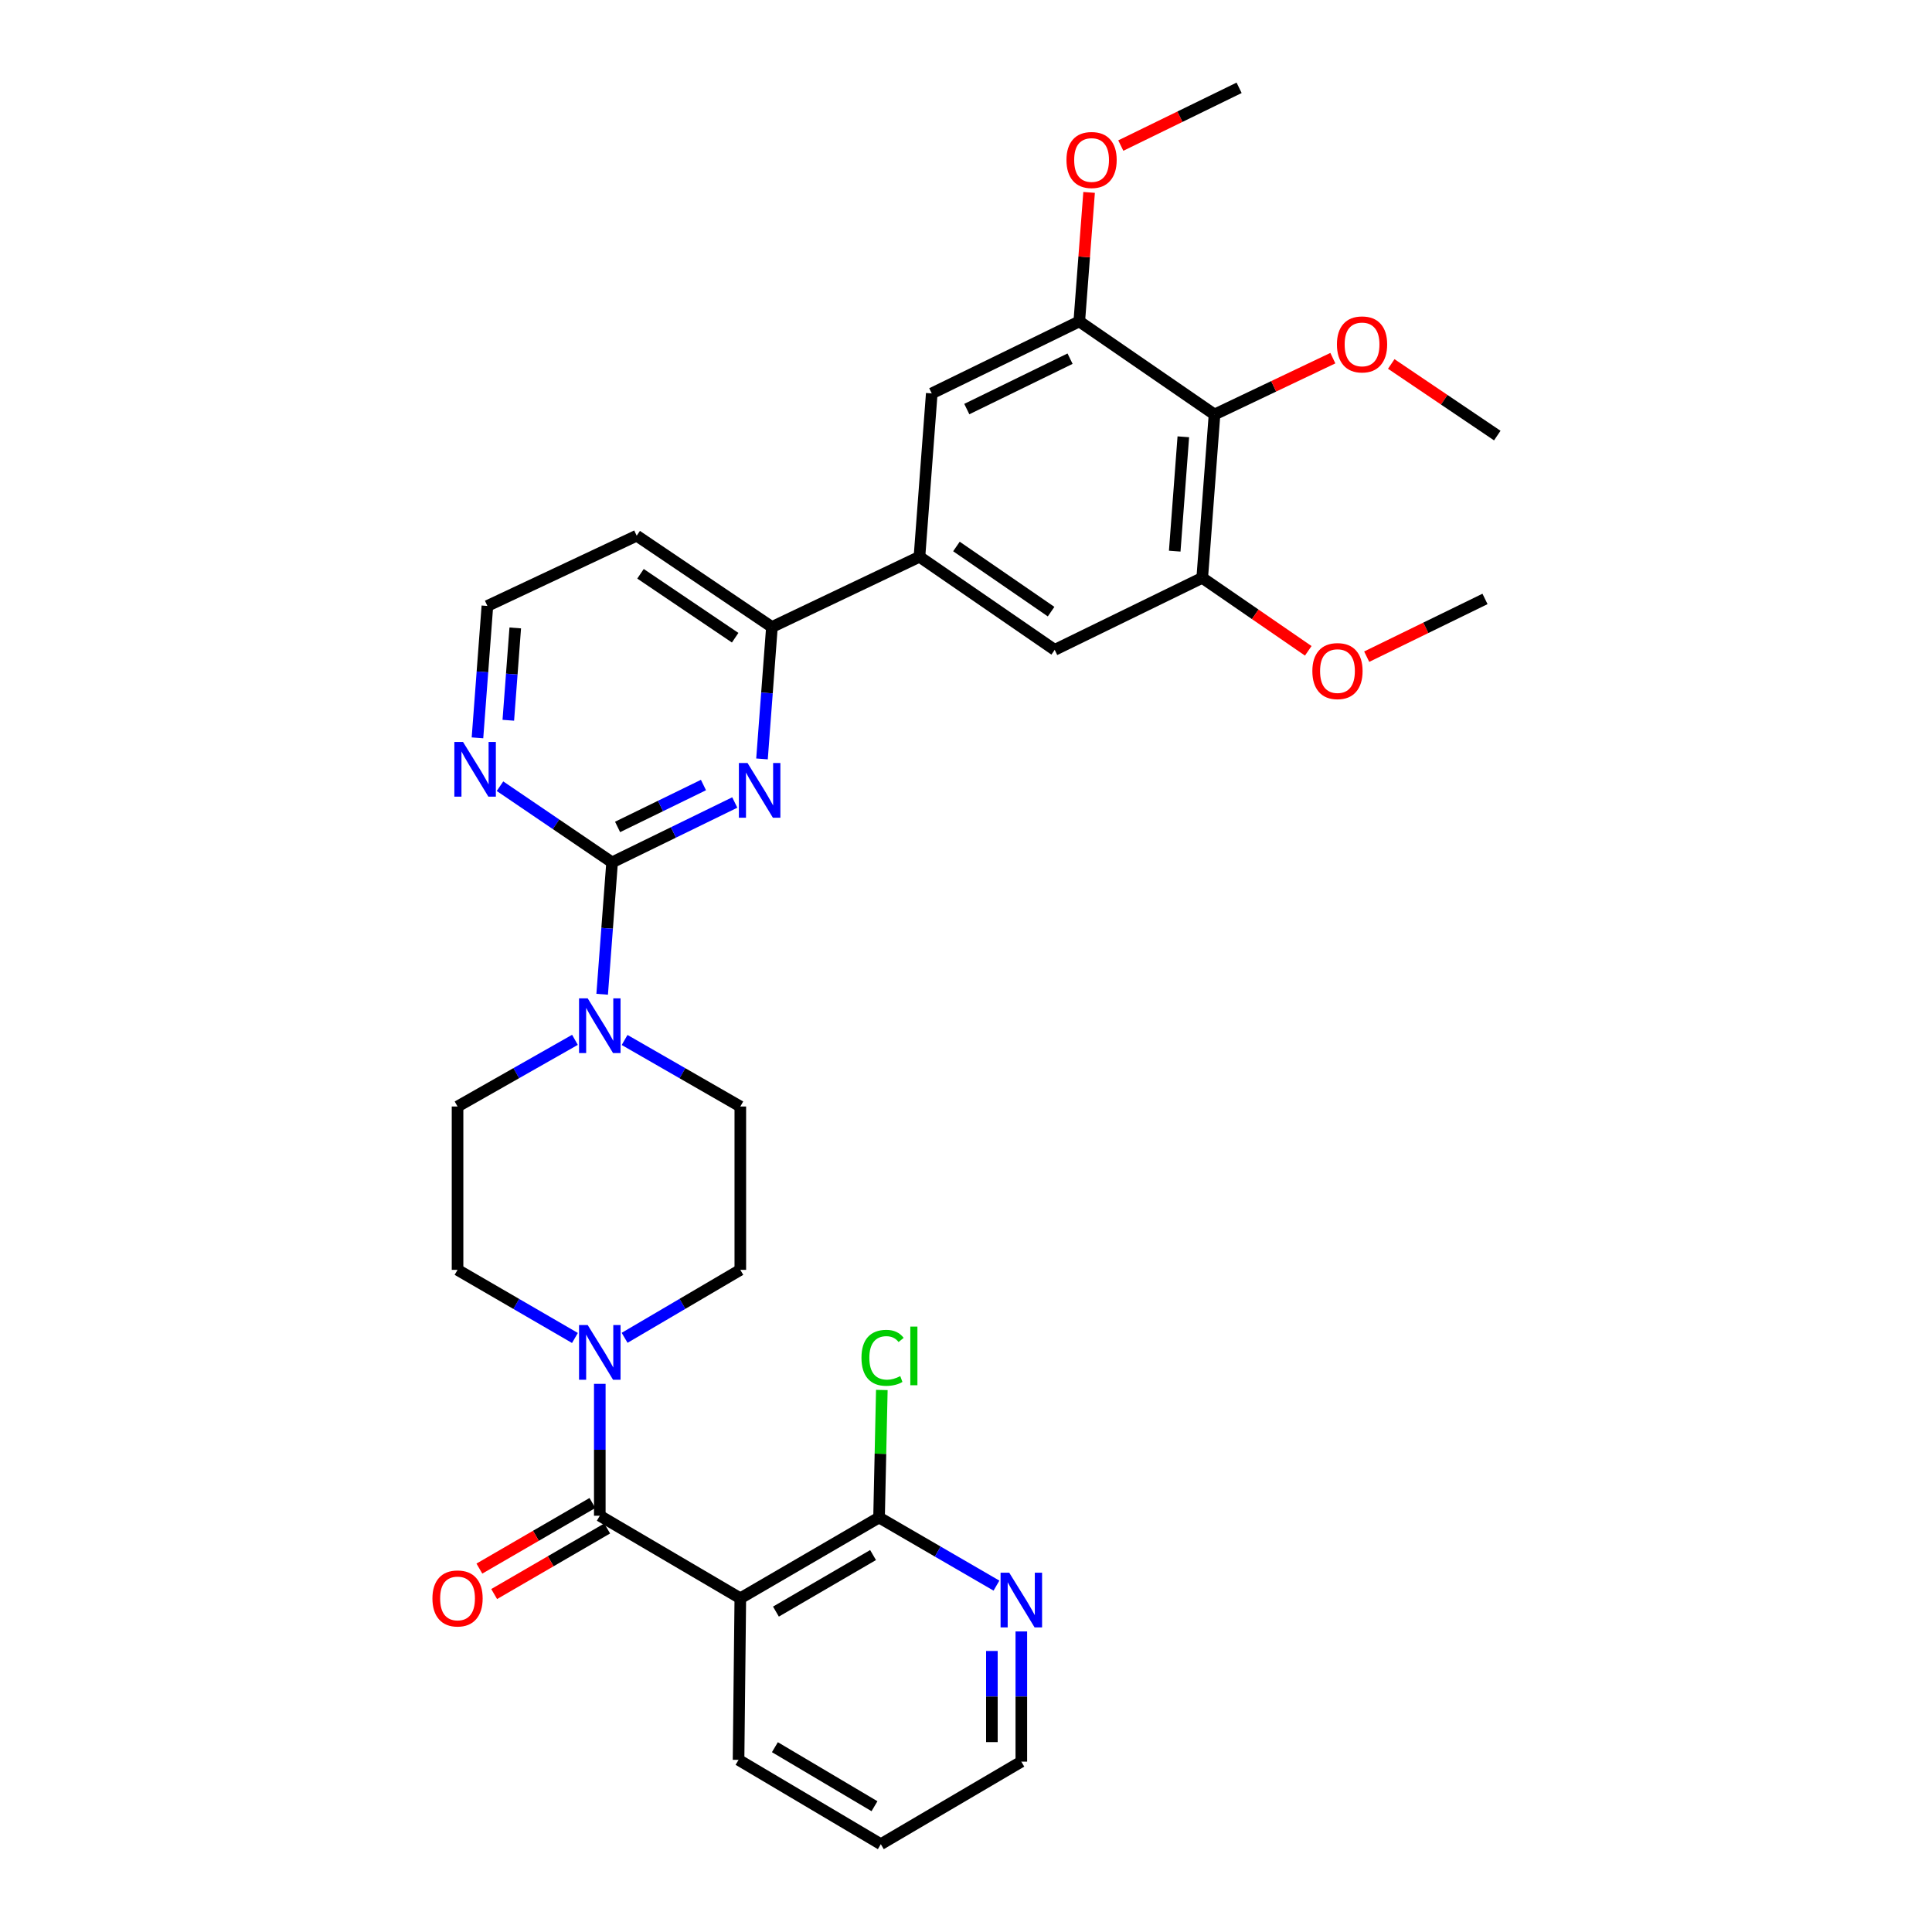 <?xml version='1.0' encoding='iso-8859-1'?>
<svg version='1.1' baseProfile='full'
              xmlns='http://www.w3.org/2000/svg'
                      xmlns:rdkit='http://www.rdkit.org/xml'
                      xmlns:xlink='http://www.w3.org/1999/xlink'
                  xml:space='preserve'
width='1000px' height='1000px' viewBox='0 0 1000 1000'>
<!-- END OF HEADER -->
<rect style='opacity:1.0;fill:#FFFFFF;stroke:none' width='1000' height='1000' x='0' y='0'> </rect>
<path class='bond-0' d='M 323.302,692.453 L 353.244,674.863' style='fill:none;fill-rule:evenodd;stroke:#0000FF;stroke-width:6px;stroke-linecap:butt;stroke-linejoin:miter;stroke-opacity:1' />
<path class='bond-0' d='M 353.244,674.863 L 383.186,657.274' style='fill:none;fill-rule:evenodd;stroke:#000000;stroke-width:6px;stroke-linecap:butt;stroke-linejoin:miter;stroke-opacity:1' />
<path class='bond-1' d='M 310.453,716.275 L 310.453,750.408' style='fill:none;fill-rule:evenodd;stroke:#0000FF;stroke-width:6px;stroke-linecap:butt;stroke-linejoin:miter;stroke-opacity:1' />
<path class='bond-1' d='M 310.453,750.408 L 310.453,784.542' style='fill:none;fill-rule:evenodd;stroke:#000000;stroke-width:6px;stroke-linecap:butt;stroke-linejoin:miter;stroke-opacity:1' />
<path class='bond-2' d='M 297.585,692.534 L 267.204,674.904' style='fill:none;fill-rule:evenodd;stroke:#0000FF;stroke-width:6px;stroke-linecap:butt;stroke-linejoin:miter;stroke-opacity:1' />
<path class='bond-2' d='M 267.204,674.904 L 236.823,657.274' style='fill:none;fill-rule:evenodd;stroke:#000000;stroke-width:6px;stroke-linecap:butt;stroke-linejoin:miter;stroke-opacity:1' />
<path class='bond-3' d='M 306.63,777.953 L 277.379,794.927' style='fill:none;fill-rule:evenodd;stroke:#000000;stroke-width:6px;stroke-linecap:butt;stroke-linejoin:miter;stroke-opacity:1' />
<path class='bond-3' d='M 277.379,794.927 L 248.128,811.901' style='fill:none;fill-rule:evenodd;stroke:#FF0000;stroke-width:6px;stroke-linecap:butt;stroke-linejoin:miter;stroke-opacity:1' />
<path class='bond-3' d='M 314.277,791.13 L 285.026,808.105' style='fill:none;fill-rule:evenodd;stroke:#000000;stroke-width:6px;stroke-linecap:butt;stroke-linejoin:miter;stroke-opacity:1' />
<path class='bond-3' d='M 285.026,808.105 L 255.775,825.079' style='fill:none;fill-rule:evenodd;stroke:#FF0000;stroke-width:6px;stroke-linecap:butt;stroke-linejoin:miter;stroke-opacity:1' />
<path class='bond-4' d='M 310.453,784.542 L 383.186,827.269' style='fill:none;fill-rule:evenodd;stroke:#000000;stroke-width:6px;stroke-linecap:butt;stroke-linejoin:miter;stroke-opacity:1' />
<path class='bond-5' d='M 622.275,299.093 L 628.632,214.544' style='fill:none;fill-rule:evenodd;stroke:#000000;stroke-width:6px;stroke-linecap:butt;stroke-linejoin:miter;stroke-opacity:1' />
<path class='bond-5' d='M 608.036,285.269 L 612.486,226.084' style='fill:none;fill-rule:evenodd;stroke:#000000;stroke-width:6px;stroke-linecap:butt;stroke-linejoin:miter;stroke-opacity:1' />
<path class='bond-6' d='M 622.275,299.093 L 545.911,336.361' style='fill:none;fill-rule:evenodd;stroke:#000000;stroke-width:6px;stroke-linecap:butt;stroke-linejoin:miter;stroke-opacity:1' />
<path class='bond-7' d='M 622.275,299.093 L 649.713,317.978' style='fill:none;fill-rule:evenodd;stroke:#000000;stroke-width:6px;stroke-linecap:butt;stroke-linejoin:miter;stroke-opacity:1' />
<path class='bond-7' d='M 649.713,317.978 L 677.15,336.862' style='fill:none;fill-rule:evenodd;stroke:#FF0000;stroke-width:6px;stroke-linecap:butt;stroke-linejoin:miter;stroke-opacity:1' />
<path class='bond-8' d='M 628.632,214.544 L 558.633,166.366' style='fill:none;fill-rule:evenodd;stroke:#000000;stroke-width:6px;stroke-linecap:butt;stroke-linejoin:miter;stroke-opacity:1' />
<path class='bond-9' d='M 628.632,214.544 L 659.257,199.962' style='fill:none;fill-rule:evenodd;stroke:#000000;stroke-width:6px;stroke-linecap:butt;stroke-linejoin:miter;stroke-opacity:1' />
<path class='bond-9' d='M 659.257,199.962 L 689.881,185.379' style='fill:none;fill-rule:evenodd;stroke:#FF0000;stroke-width:6px;stroke-linecap:butt;stroke-linejoin:miter;stroke-opacity:1' />
<path class='bond-10' d='M 558.633,166.366 L 482.277,203.634' style='fill:none;fill-rule:evenodd;stroke:#000000;stroke-width:6px;stroke-linecap:butt;stroke-linejoin:miter;stroke-opacity:1' />
<path class='bond-10' d='M 553.862,185.648 L 500.413,211.735' style='fill:none;fill-rule:evenodd;stroke:#000000;stroke-width:6px;stroke-linecap:butt;stroke-linejoin:miter;stroke-opacity:1' />
<path class='bond-11' d='M 558.633,166.366 L 561.174,132.977' style='fill:none;fill-rule:evenodd;stroke:#000000;stroke-width:6px;stroke-linecap:butt;stroke-linejoin:miter;stroke-opacity:1' />
<path class='bond-11' d='M 561.174,132.977 L 563.715,99.588' style='fill:none;fill-rule:evenodd;stroke:#FF0000;stroke-width:6px;stroke-linecap:butt;stroke-linejoin:miter;stroke-opacity:1' />
<path class='bond-12' d='M 482.277,203.634 L 475.912,288.183' style='fill:none;fill-rule:evenodd;stroke:#000000;stroke-width:6px;stroke-linecap:butt;stroke-linejoin:miter;stroke-opacity:1' />
<path class='bond-13' d='M 475.912,288.183 L 545.911,336.361' style='fill:none;fill-rule:evenodd;stroke:#000000;stroke-width:6px;stroke-linecap:butt;stroke-linejoin:miter;stroke-opacity:1' />
<path class='bond-13' d='M 495.05,282.859 L 544.049,316.584' style='fill:none;fill-rule:evenodd;stroke:#000000;stroke-width:6px;stroke-linecap:butt;stroke-linejoin:miter;stroke-opacity:1' />
<path class='bond-14' d='M 475.912,288.183 L 399.548,324.545' style='fill:none;fill-rule:evenodd;stroke:#000000;stroke-width:6px;stroke-linecap:butt;stroke-linejoin:miter;stroke-opacity:1' />
<path class='bond-15' d='M 707.399,339.891 L 738.019,324.947' style='fill:none;fill-rule:evenodd;stroke:#FF0000;stroke-width:6px;stroke-linecap:butt;stroke-linejoin:miter;stroke-opacity:1' />
<path class='bond-15' d='M 738.019,324.947 L 768.638,310.004' style='fill:none;fill-rule:evenodd;stroke:#000000;stroke-width:6px;stroke-linecap:butt;stroke-linejoin:miter;stroke-opacity:1' />
<path class='bond-16' d='M 720.108,188.387 L 747.551,206.921' style='fill:none;fill-rule:evenodd;stroke:#FF0000;stroke-width:6px;stroke-linecap:butt;stroke-linejoin:miter;stroke-opacity:1' />
<path class='bond-16' d='M 747.551,206.921 L 774.995,225.455' style='fill:none;fill-rule:evenodd;stroke:#000000;stroke-width:6px;stroke-linecap:butt;stroke-linejoin:miter;stroke-opacity:1' />
<path class='bond-17' d='M 580.122,75.348 L 610.742,60.401' style='fill:none;fill-rule:evenodd;stroke:#FF0000;stroke-width:6px;stroke-linecap:butt;stroke-linejoin:miter;stroke-opacity:1' />
<path class='bond-17' d='M 610.742,60.401 L 641.362,45.455' style='fill:none;fill-rule:evenodd;stroke:#000000;stroke-width:6px;stroke-linecap:butt;stroke-linejoin:miter;stroke-opacity:1' />
<path class='bond-18' d='M 399.548,324.545 L 329.549,277.273' style='fill:none;fill-rule:evenodd;stroke:#000000;stroke-width:6px;stroke-linecap:butt;stroke-linejoin:miter;stroke-opacity:1' />
<path class='bond-18' d='M 380.521,330.08 L 331.522,296.99' style='fill:none;fill-rule:evenodd;stroke:#000000;stroke-width:6px;stroke-linecap:butt;stroke-linejoin:miter;stroke-opacity:1' />
<path class='bond-19' d='M 399.548,324.545 L 396.978,358.68' style='fill:none;fill-rule:evenodd;stroke:#000000;stroke-width:6px;stroke-linecap:butt;stroke-linejoin:miter;stroke-opacity:1' />
<path class='bond-19' d='M 396.978,358.68 L 394.408,392.815' style='fill:none;fill-rule:evenodd;stroke:#0000FF;stroke-width:6px;stroke-linecap:butt;stroke-linejoin:miter;stroke-opacity:1' />
<path class='bond-20' d='M 329.549,277.273 L 252.27,313.635' style='fill:none;fill-rule:evenodd;stroke:#000000;stroke-width:6px;stroke-linecap:butt;stroke-linejoin:miter;stroke-opacity:1' />
<path class='bond-21' d='M 252.27,313.635 L 249.704,347.77' style='fill:none;fill-rule:evenodd;stroke:#000000;stroke-width:6px;stroke-linecap:butt;stroke-linejoin:miter;stroke-opacity:1' />
<path class='bond-21' d='M 249.704,347.77 L 247.138,381.904' style='fill:none;fill-rule:evenodd;stroke:#0000FF;stroke-width:6px;stroke-linecap:butt;stroke-linejoin:miter;stroke-opacity:1' />
<path class='bond-21' d='M 266.693,325.017 L 264.897,348.912' style='fill:none;fill-rule:evenodd;stroke:#000000;stroke-width:6px;stroke-linecap:butt;stroke-linejoin:miter;stroke-opacity:1' />
<path class='bond-21' d='M 264.897,348.912 L 263.1,372.806' style='fill:none;fill-rule:evenodd;stroke:#0000FF;stroke-width:6px;stroke-linecap:butt;stroke-linejoin:miter;stroke-opacity:1' />
<path class='bond-22' d='M 258.797,406.938 L 287.808,426.65' style='fill:none;fill-rule:evenodd;stroke:#0000FF;stroke-width:6px;stroke-linecap:butt;stroke-linejoin:miter;stroke-opacity:1' />
<path class='bond-22' d='M 287.808,426.65 L 316.818,446.362' style='fill:none;fill-rule:evenodd;stroke:#000000;stroke-width:6px;stroke-linecap:butt;stroke-linejoin:miter;stroke-opacity:1' />
<path class='bond-23' d='M 316.818,446.362 L 348.568,430.867' style='fill:none;fill-rule:evenodd;stroke:#000000;stroke-width:6px;stroke-linecap:butt;stroke-linejoin:miter;stroke-opacity:1' />
<path class='bond-23' d='M 348.568,430.867 L 380.318,415.372' style='fill:none;fill-rule:evenodd;stroke:#0000FF;stroke-width:6px;stroke-linecap:butt;stroke-linejoin:miter;stroke-opacity:1' />
<path class='bond-23' d='M 319.661,428.022 L 341.886,417.175' style='fill:none;fill-rule:evenodd;stroke:#000000;stroke-width:6px;stroke-linecap:butt;stroke-linejoin:miter;stroke-opacity:1' />
<path class='bond-23' d='M 341.886,417.175 L 364.111,406.329' style='fill:none;fill-rule:evenodd;stroke:#0000FF;stroke-width:6px;stroke-linecap:butt;stroke-linejoin:miter;stroke-opacity:1' />
<path class='bond-24' d='M 316.818,446.362 L 314.249,480.497' style='fill:none;fill-rule:evenodd;stroke:#000000;stroke-width:6px;stroke-linecap:butt;stroke-linejoin:miter;stroke-opacity:1' />
<path class='bond-24' d='M 314.249,480.497 L 311.679,514.632' style='fill:none;fill-rule:evenodd;stroke:#0000FF;stroke-width:6px;stroke-linecap:butt;stroke-linejoin:miter;stroke-opacity:1' />
<path class='bond-25' d='M 297.596,538.212 L 267.21,555.469' style='fill:none;fill-rule:evenodd;stroke:#0000FF;stroke-width:6px;stroke-linecap:butt;stroke-linejoin:miter;stroke-opacity:1' />
<path class='bond-25' d='M 267.21,555.469 L 236.823,572.725' style='fill:none;fill-rule:evenodd;stroke:#000000;stroke-width:6px;stroke-linecap:butt;stroke-linejoin:miter;stroke-opacity:1' />
<path class='bond-26' d='M 323.291,538.291 L 353.239,555.508' style='fill:none;fill-rule:evenodd;stroke:#0000FF;stroke-width:6px;stroke-linecap:butt;stroke-linejoin:miter;stroke-opacity:1' />
<path class='bond-26' d='M 353.239,555.508 L 383.186,572.725' style='fill:none;fill-rule:evenodd;stroke:#000000;stroke-width:6px;stroke-linecap:butt;stroke-linejoin:miter;stroke-opacity:1' />
<path class='bond-27' d='M 236.823,572.725 L 236.823,657.274' style='fill:none;fill-rule:evenodd;stroke:#000000;stroke-width:6px;stroke-linecap:butt;stroke-linejoin:miter;stroke-opacity:1' />
<path class='bond-28' d='M 383.186,657.274 L 383.186,572.725' style='fill:none;fill-rule:evenodd;stroke:#000000;stroke-width:6px;stroke-linecap:butt;stroke-linejoin:miter;stroke-opacity:1' />
<path class='bond-29' d='M 383.186,827.269 L 454.997,785.456' style='fill:none;fill-rule:evenodd;stroke:#000000;stroke-width:6px;stroke-linecap:butt;stroke-linejoin:miter;stroke-opacity:1' />
<path class='bond-29' d='M 401.624,834.163 L 451.892,804.894' style='fill:none;fill-rule:evenodd;stroke:#000000;stroke-width:6px;stroke-linecap:butt;stroke-linejoin:miter;stroke-opacity:1' />
<path class='bond-30' d='M 383.186,827.269 L 382.272,910.904' style='fill:none;fill-rule:evenodd;stroke:#000000;stroke-width:6px;stroke-linecap:butt;stroke-linejoin:miter;stroke-opacity:1' />
<path class='bond-31' d='M 454.997,785.456 L 485.382,803.086' style='fill:none;fill-rule:evenodd;stroke:#000000;stroke-width:6px;stroke-linecap:butt;stroke-linejoin:miter;stroke-opacity:1' />
<path class='bond-31' d='M 485.382,803.086 L 515.767,820.716' style='fill:none;fill-rule:evenodd;stroke:#0000FF;stroke-width:6px;stroke-linecap:butt;stroke-linejoin:miter;stroke-opacity:1' />
<path class='bond-32' d='M 454.997,785.456 L 455.715,752.454' style='fill:none;fill-rule:evenodd;stroke:#000000;stroke-width:6px;stroke-linecap:butt;stroke-linejoin:miter;stroke-opacity:1' />
<path class='bond-32' d='M 455.715,752.454 L 456.433,719.452' style='fill:none;fill-rule:evenodd;stroke:#00CC00;stroke-width:6px;stroke-linecap:butt;stroke-linejoin:miter;stroke-opacity:1' />
<path class='bond-33' d='M 382.272,910.904 L 455.911,954.545' style='fill:none;fill-rule:evenodd;stroke:#000000;stroke-width:6px;stroke-linecap:butt;stroke-linejoin:miter;stroke-opacity:1' />
<path class='bond-33' d='M 401.086,904.343 L 452.633,934.892' style='fill:none;fill-rule:evenodd;stroke:#000000;stroke-width:6px;stroke-linecap:butt;stroke-linejoin:miter;stroke-opacity:1' />
<path class='bond-34' d='M 528.636,844.434 L 528.636,878.126' style='fill:none;fill-rule:evenodd;stroke:#0000FF;stroke-width:6px;stroke-linecap:butt;stroke-linejoin:miter;stroke-opacity:1' />
<path class='bond-34' d='M 528.636,878.126 L 528.636,911.818' style='fill:none;fill-rule:evenodd;stroke:#000000;stroke-width:6px;stroke-linecap:butt;stroke-linejoin:miter;stroke-opacity:1' />
<path class='bond-34' d='M 513.4,854.542 L 513.4,878.126' style='fill:none;fill-rule:evenodd;stroke:#0000FF;stroke-width:6px;stroke-linecap:butt;stroke-linejoin:miter;stroke-opacity:1' />
<path class='bond-34' d='M 513.4,878.126 L 513.4,901.71' style='fill:none;fill-rule:evenodd;stroke:#000000;stroke-width:6px;stroke-linecap:butt;stroke-linejoin:miter;stroke-opacity:1' />
<path class='bond-35' d='M 455.911,954.545 L 528.636,911.818' style='fill:none;fill-rule:evenodd;stroke:#000000;stroke-width:6px;stroke-linecap:butt;stroke-linejoin:miter;stroke-opacity:1' />
<path  class='atom-0' d='M 304.193 685.841
L 313.473 700.841
Q 314.393 702.321, 315.873 705.001
Q 317.353 707.681, 317.433 707.841
L 317.433 685.841
L 321.193 685.841
L 321.193 714.161
L 317.313 714.161
L 307.353 697.761
Q 306.193 695.841, 304.953 693.641
Q 303.753 691.441, 303.393 690.761
L 303.393 714.161
L 299.713 714.161
L 299.713 685.841
L 304.193 685.841
' fill='#0000FF'/>
<path  class='atom-2' d='M 223.823 827.349
Q 223.823 820.549, 227.183 816.749
Q 230.543 812.949, 236.823 812.949
Q 243.103 812.949, 246.463 816.749
Q 249.823 820.549, 249.823 827.349
Q 249.823 834.229, 246.423 838.149
Q 243.023 842.029, 236.823 842.029
Q 230.583 842.029, 227.183 838.149
Q 223.823 834.269, 223.823 827.349
M 236.823 838.829
Q 241.143 838.829, 243.463 835.949
Q 245.823 833.029, 245.823 827.349
Q 245.823 821.789, 243.463 818.989
Q 241.143 816.149, 236.823 816.149
Q 232.503 816.149, 230.143 818.949
Q 227.823 821.749, 227.823 827.349
Q 227.823 833.069, 230.143 835.949
Q 232.503 838.829, 236.823 838.829
' fill='#FF0000'/>
<path  class='atom-9' d='M 679.274 347.352
Q 679.274 340.552, 682.634 336.752
Q 685.994 332.952, 692.274 332.952
Q 698.554 332.952, 701.914 336.752
Q 705.274 340.552, 705.274 347.352
Q 705.274 354.232, 701.874 358.152
Q 698.474 362.032, 692.274 362.032
Q 686.034 362.032, 682.634 358.152
Q 679.274 354.272, 679.274 347.352
M 692.274 358.832
Q 696.594 358.832, 698.914 355.952
Q 701.274 353.032, 701.274 347.352
Q 701.274 341.792, 698.914 338.992
Q 696.594 336.152, 692.274 336.152
Q 687.954 336.152, 685.594 338.952
Q 683.274 341.752, 683.274 347.352
Q 683.274 353.072, 685.594 355.952
Q 687.954 358.832, 692.274 358.832
' fill='#FF0000'/>
<path  class='atom-10' d='M 691.996 178.262
Q 691.996 171.462, 695.356 167.662
Q 698.716 163.862, 704.996 163.862
Q 711.276 163.862, 714.636 167.662
Q 717.996 171.462, 717.996 178.262
Q 717.996 185.142, 714.596 189.062
Q 711.196 192.942, 704.996 192.942
Q 698.756 192.942, 695.356 189.062
Q 691.996 185.182, 691.996 178.262
M 704.996 189.742
Q 709.316 189.742, 711.636 186.862
Q 713.996 183.942, 713.996 178.262
Q 713.996 172.702, 711.636 169.902
Q 709.316 167.062, 704.996 167.062
Q 700.676 167.062, 698.316 169.862
Q 695.996 172.662, 695.996 178.262
Q 695.996 183.982, 698.316 186.862
Q 700.676 189.742, 704.996 189.742
' fill='#FF0000'/>
<path  class='atom-13' d='M 551.998 82.811
Q 551.998 76.011, 555.358 72.211
Q 558.718 68.411, 564.998 68.411
Q 571.278 68.411, 574.638 72.211
Q 577.998 76.011, 577.998 82.811
Q 577.998 89.691, 574.598 93.611
Q 571.198 97.491, 564.998 97.491
Q 558.758 97.491, 555.358 93.611
Q 551.998 89.731, 551.998 82.811
M 564.998 94.291
Q 569.318 94.291, 571.638 91.411
Q 573.998 88.491, 573.998 82.811
Q 573.998 77.251, 571.638 74.451
Q 569.318 71.611, 564.998 71.611
Q 560.678 71.611, 558.318 74.411
Q 555.998 77.211, 555.998 82.811
Q 555.998 88.531, 558.318 91.411
Q 560.678 94.291, 564.998 94.291
' fill='#FF0000'/>
<path  class='atom-18' d='M 239.654 384.024
L 248.934 399.024
Q 249.854 400.504, 251.334 403.184
Q 252.814 405.864, 252.894 406.024
L 252.894 384.024
L 256.654 384.024
L 256.654 412.344
L 252.774 412.344
L 242.814 395.944
Q 241.654 394.024, 240.414 391.824
Q 239.214 389.624, 238.854 388.944
L 238.854 412.344
L 235.174 412.344
L 235.174 384.024
L 239.654 384.024
' fill='#0000FF'/>
<path  class='atom-20' d='M 386.923 394.934
L 396.203 409.934
Q 397.123 411.414, 398.603 414.094
Q 400.083 416.774, 400.163 416.934
L 400.163 394.934
L 403.923 394.934
L 403.923 423.254
L 400.043 423.254
L 390.083 406.854
Q 388.923 404.934, 387.683 402.734
Q 386.483 400.534, 386.123 399.854
L 386.123 423.254
L 382.443 423.254
L 382.443 394.934
L 386.923 394.934
' fill='#0000FF'/>
<path  class='atom-21' d='M 304.193 516.751
L 313.473 531.751
Q 314.393 533.231, 315.873 535.911
Q 317.353 538.591, 317.433 538.751
L 317.433 516.751
L 321.193 516.751
L 321.193 545.071
L 317.313 545.071
L 307.353 528.671
Q 306.193 526.751, 304.953 524.551
Q 303.753 522.351, 303.393 521.671
L 303.393 545.071
L 299.713 545.071
L 299.713 516.751
L 304.193 516.751
' fill='#0000FF'/>
<path  class='atom-29' d='M 522.376 814.023
L 531.656 829.023
Q 532.576 830.503, 534.056 833.183
Q 535.536 835.863, 535.616 836.023
L 535.616 814.023
L 539.376 814.023
L 539.376 842.343
L 535.496 842.343
L 525.536 825.943
Q 524.376 824.023, 523.136 821.823
Q 521.936 819.623, 521.576 818.943
L 521.576 842.343
L 517.896 842.343
L 517.896 814.023
L 522.376 814.023
' fill='#0000FF'/>
<path  class='atom-30' d='M 445.897 702.801
Q 445.897 695.761, 449.177 692.081
Q 452.497 688.361, 458.777 688.361
Q 464.617 688.361, 467.737 692.481
L 465.097 694.641
Q 462.817 691.641, 458.777 691.641
Q 454.497 691.641, 452.217 694.521
Q 449.977 697.361, 449.977 702.801
Q 449.977 708.401, 452.297 711.281
Q 454.657 714.161, 459.217 714.161
Q 462.337 714.161, 465.977 712.281
L 467.097 715.281
Q 465.617 716.241, 463.377 716.801
Q 461.137 717.361, 458.657 717.361
Q 452.497 717.361, 449.177 713.601
Q 445.897 709.841, 445.897 702.801
' fill='#00CC00'/>
<path  class='atom-30' d='M 471.177 686.641
L 474.857 686.641
L 474.857 717.001
L 471.177 717.001
L 471.177 686.641
' fill='#00CC00'/>
</svg>
